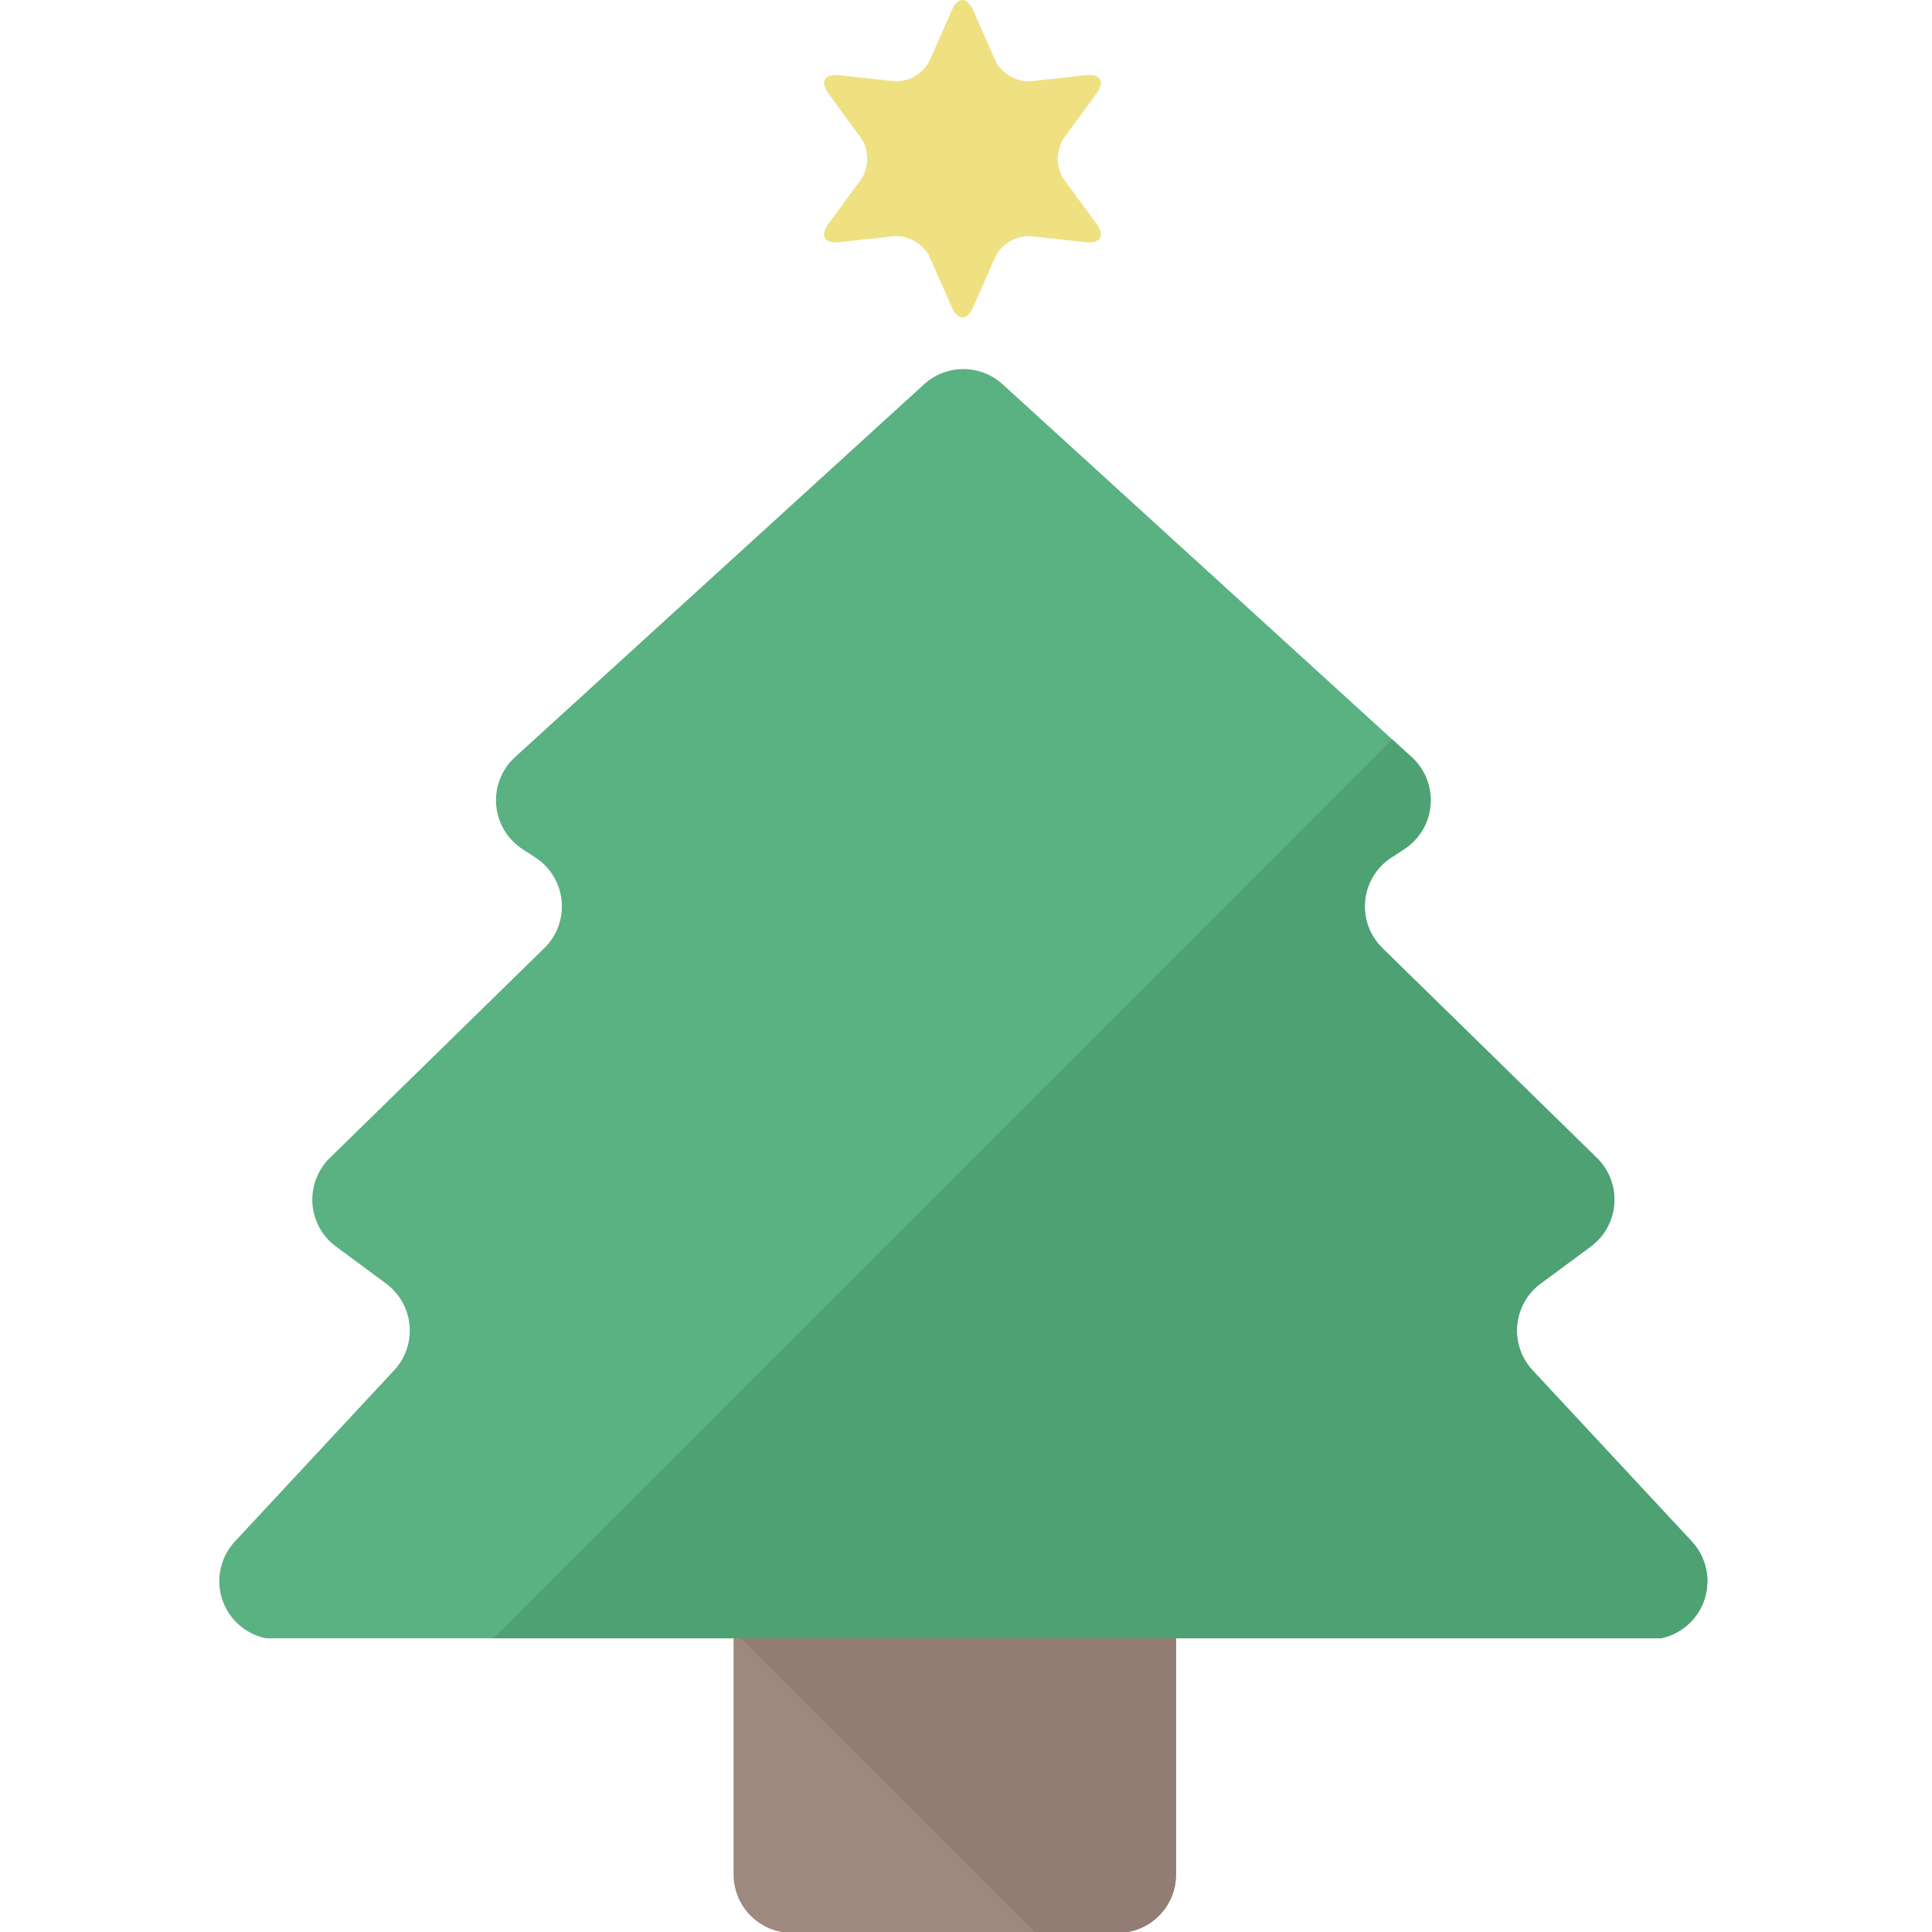 <?xml version="1.0" encoding="utf-8"?>
<svg xmlns="http://www.w3.org/2000/svg" viewBox="0 0 500 500">
  <g transform="matrix(0.977, 0, 0, 0.977, 56.753, 0)" style="">
    <path style="fill:#9D897E;" d="M253.424,496.554c0,8.524-6.911,15.446-15.452,15.446h-86.287c-8.541,0-15.452-6.922-15.452-15.446 v-98.102c0-8.535,6.911-15.451,15.452-15.451h86.287c8.541,0,15.452,6.916,15.452,15.451V496.554z"/>
    <g>
      <path style="fill:#EFE081;" d="M194.089,2.591c1.526-3.455,4.021-3.455,5.547,0l5.889,13.357c1.526,3.461,5.843,5.956,9.597,5.547 l14.518-1.579c3.754-0.406,5.002,1.753,2.774,4.799l-8.622,11.788c-2.24,3.043-2.24,8.033,0,11.085l8.622,11.782 c2.228,3.046,0.98,5.21-2.774,4.796l-14.518-1.575c-3.754-0.409-8.071,2.083-9.597,5.541l-5.889,13.363 c-1.526,3.456-4.021,3.456-5.547,0l-5.89-13.363c-1.526-3.458-5.843-5.951-9.603-5.541l-14.518,1.575 c-3.749,0.415-5.002-1.749-2.768-4.796l8.623-11.782c2.233-3.052,2.233-8.042,0-11.085l-8.623-11.788 c-2.234-3.046-0.981-5.205,2.768-4.799l14.518,1.579c3.76,0.409,8.076-2.086,9.603-5.547L194.089,2.591z"/>
    </g>
    <path style="fill:#917D73;" d="M253.424,496.554v-62.927l-50.626-50.626h-15.695l-49.971,49.964L216.173,512h21.799 C246.513,512,253.424,505.078,253.424,496.554z"/>
    <path style="fill:#5AB182;" d="M347.864,362.971c-2.994-3.22-4.474-7.573-4.067-11.954c0.406-4.381,2.657-8.384,6.197-11.001 l13.288-9.821c3.643-2.692,5.919-6.841,6.232-11.363c0.308-4.512-1.369-8.939-4.607-12.104l-56.823-55.584 c-3.348-3.282-5.031-7.906-4.572-12.577c0.47-4.662,3.023-8.866,6.957-11.419l3.4-2.214c4.009-2.608,6.591-6.925,6.98-11.694 c0.388-4.773-1.457-9.455-4.996-12.681l-108.354-98.763c-5.895-5.376-14.912-5.376-20.807,0L78.336,200.558 c-3.536,3.226-5.381,7.908-4.99,12.681c0.383,4.769,2.968,9.087,6.974,11.694l3.403,2.214c3.931,2.553,6.484,6.757,6.954,11.419 c0.464,4.671-1.222,9.295-4.575,12.577l-56.82,55.584c-3.235,3.166-4.92,7.593-4.607,12.104c0.316,4.523,2.585,8.671,6.232,11.363 l13.282,9.821c3.539,2.617,5.797,6.62,6.202,11.001c0.409,4.381-1.074,8.733-4.068,11.954L4.141,408.317 c-3.803,4.085-5.106,9.899-3.409,15.226c1.703,5.315,6.136,9.301,11.608,10.427h369.515c5.466-1.126,9.905-5.112,11.599-10.427 c1.694-5.327,0.394-11.141-3.406-15.226L347.864,362.971z"/>
    <g>
      <path style="fill:#4EA172;" d="M390.048,408.317l-42.184-45.346c-2.994-3.22-4.474-7.573-4.067-11.954 c0.406-4.381,2.657-8.384,6.197-11.001l13.288-9.821c3.643-2.692,5.919-6.841,6.232-11.363c0.308-4.512-1.369-8.939-4.607-12.104 l-56.823-55.584c-3.348-3.282-5.031-7.906-4.572-12.577c0.47-4.662,3.023-8.866,6.957-11.419l3.4-2.214 c4.009-2.608,6.591-6.925,6.98-11.694c0.388-4.773-1.457-9.455-4.996-12.681l-5.181-4.718L72.551,433.969h309.303 c5.466-1.126,9.905-5.112,11.599-10.427C395.148,418.216,393.848,412.401,390.048,408.317z"/>
    </g>
  </g>
</svg>